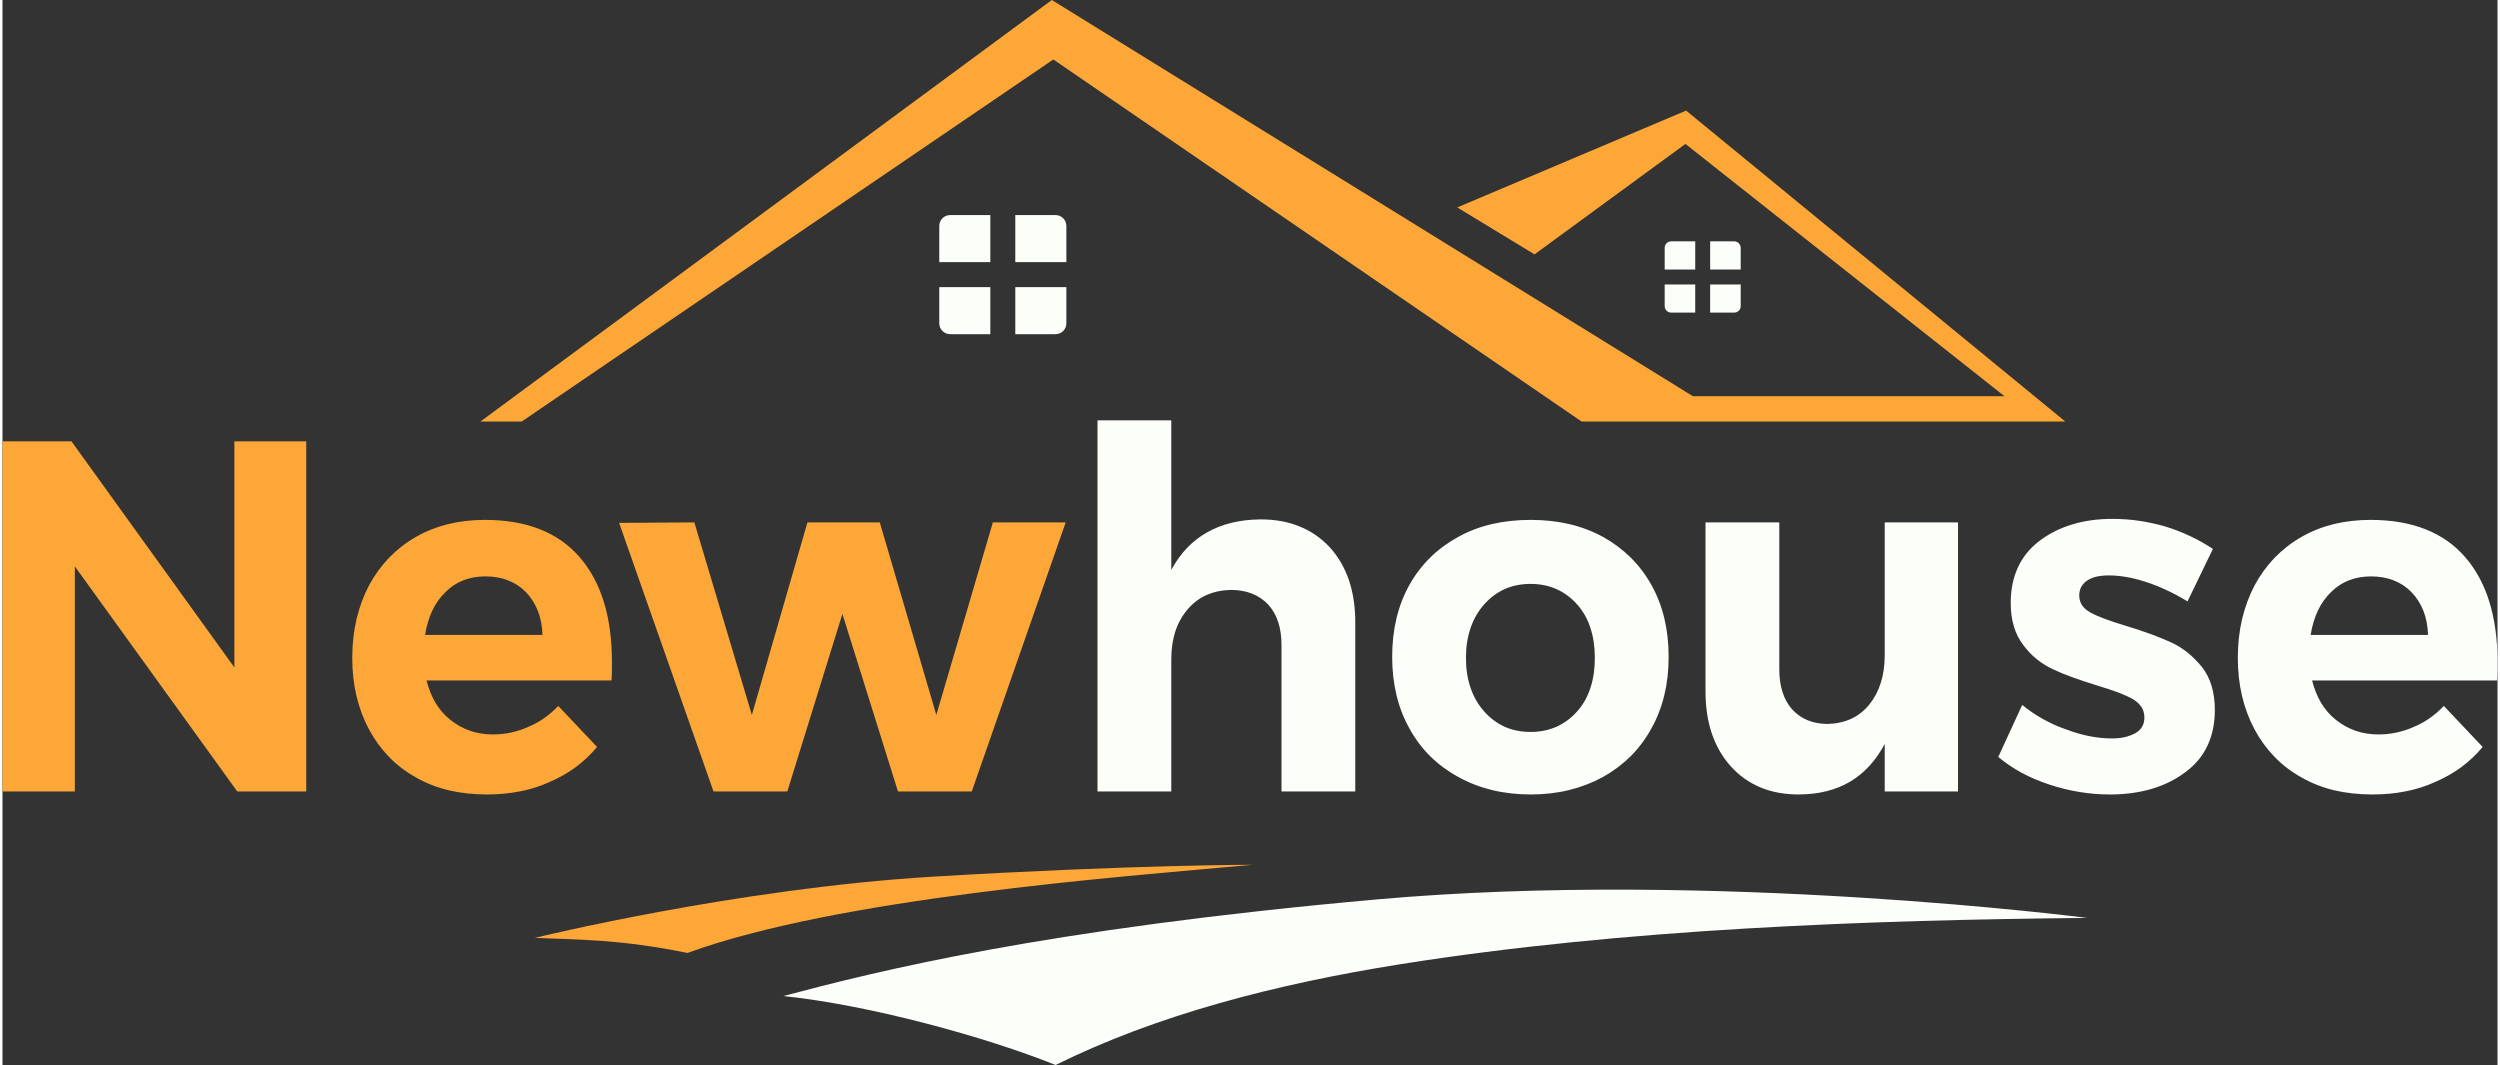 <?xml version="1.0" encoding="UTF-8"?> <svg xmlns="http://www.w3.org/2000/svg" xmlns:xlink="http://www.w3.org/1999/xlink" xml:space="preserve" width="500px" height="213px" style="shape-rendering:geometricPrecision; text-rendering:geometricPrecision; image-rendering:optimizeQuality; fill-rule:evenodd; clip-rule:evenodd" viewBox="0 0 499.988 213.42"><rect x="0" y="0" width="499.988" height="213.42" fill="#333333" stroke="none"/> <defs> <style type="text/css"> .fil1 {fill:#FBFEF9} .fil0 {fill:#FCA737} .fil3 {fill:#FBFEF9;fill-rule:nonzero} .fil2 {fill:#FCA737;fill-rule:nonzero} </style> </defs> <g id="Слой_x0020_1">  <g id="_417749192"> <polygon id="_417729512" class="fil0" points="95.779,84.467 210.281,0 338.737,79.393 401.18,79.393 337.25,28.843 307.011,50.975 291.526,41.569 337.389,22.162 413.372,84.467 316.435,84.467 210.578,11.917 104.053,84.467 "></polygon> <path id="_450564944" class="fil1" d="M156.486 199.6c18.535,-4.907 51.851,-13.384 119.036,-19.37 67.184,-5.986 142.228,3.716 142.228,3.716 -43.083,0.412 -92.579,2.119 -137.587,9.271 -25.249,4.012 -48.987,10.227 -69.126,20.203 -13.874,-5.591 -37.214,-12.017 -54.551,-13.82z"></path> <path id="_450563120" class="fil2" d="M46.47 88.447l0 45.301 -32.644 -45.301 -13.826 0 0 70.157 14.498 0 0 -45.101 32.549 45.101 13.826 0 0 -70.157 -14.402 0zm69.226 23.252c-4.32,-5.011 -10.658,-7.517 -19.01,-7.517 -2.593,0 -5.041,0.284 -7.345,0.836 -2.304,0.568 -4.465,1.42 -6.481,2.572 -2.016,1.153 -3.809,2.555 -5.393,4.176 -1.568,1.637 -2.912,3.491 -4.016,5.546 -1.105,2.105 -1.937,4.36 -2.513,6.782 -0.56,2.406 -0.848,4.995 -0.848,7.751 0,2.706 0.288,5.262 0.848,7.651 0.576,2.406 1.408,4.627 2.513,6.682 1.104,2.054 2.432,3.875 3.984,5.479 1.552,1.603 3.36,2.99 5.425,4.143 2.016,1.153 4.208,2.004 6.561,2.572 2.368,0.551 4.913,0.835 7.649,0.835 2.304,0 4.512,-0.2 6.609,-0.618 2.113,-0.401 4.097,-1.036 5.969,-1.888 1.872,-0.802 3.601,-1.787 5.185,-2.94 1.585,-1.17 3.024,-2.523 4.321,-4.076l-7.777 -8.218c-1.824,1.904 -3.84,3.307 -6.049,4.209 -1.104,0.501 -2.256,0.869 -3.425,1.119 -1.184,0.251 -2.385,0.384 -3.584,0.384 -1.68,0 -3.217,-0.251 -4.625,-0.735 -1.424,-0.501 -2.72,-1.219 -3.921,-2.172 -1.2,-0.952 -2.192,-2.088 -2.976,-3.391 -0.785,-1.32 -1.393,-2.823 -1.825,-4.527l37.062 0c0.048,-0.451 0.08,-0.986 0.08,-1.587 0.016,-0.618 0.016,-1.319 0.016,-2.121 0,-4.46 -0.528,-8.435 -1.6,-11.943 -1.056,-3.491 -2.672,-6.498 -4.833,-9.004zm-7.489 15.535l-23.523 0c0.288,-1.804 0.768,-3.424 1.456,-4.878 0.672,-1.436 1.568,-2.689 2.672,-3.742 1.056,-1.052 2.256,-1.837 3.584,-2.338 1.344,-0.518 2.8,-0.769 4.385,-0.769 1.681,0 3.217,0.267 4.593,0.819 1.36,0.534 2.56,1.336 3.569,2.389 1.008,1.052 1.792,2.305 2.352,3.725 0.56,1.436 0.864,3.04 0.912,4.794zm15.363 -22.45l18.915 53.82 14.786 0 11.042 -35.58 11.138 35.58 14.786 0 18.819 -53.92 -14.594 0 -11.329 38.586 -11.33 -38.586 -14.498 0 -11.137 38.586 -11.522 -38.586 -15.074 0.1z"></path> <path id="_417727016" class="fil3" d="M266.002 109.695c-1.728,-1.854 -3.745,-3.257 -6.065,-4.193 -2.304,-0.952 -4.929,-1.42 -7.857,-1.42 -4.177,0.05 -7.745,0.919 -10.722,2.623 -2.976,1.687 -5.36,4.192 -7.137,7.5l0 -29.967 -14.786 0 0 74.366 14.786 0 0 -26.559c0,-2.004 0.273,-3.842 0.801,-5.496 0.544,-1.654 1.36,-3.124 2.464,-4.426 2.112,-2.506 4.992,-3.808 8.641,-3.909 1.584,0 3.008,0.251 4.256,0.735 1.248,0.501 2.32,1.219 3.233,2.172 0.912,1.002 1.584,2.172 2.032,3.525 0.432,1.353 0.656,2.89 0.656,4.594l0 29.366 14.786 0 0 -33.876c0,-3.157 -0.432,-5.997 -1.28,-8.502 -0.864,-2.506 -2.128,-4.677 -3.808,-6.531zm54.728 -2.105c-2.113,-1.153 -4.369,-2.005 -6.785,-2.572 -2.4,-0.551 -4.976,-0.836 -7.713,-0.836 -2.737,0 -5.329,0.284 -7.745,0.836 -2.432,0.568 -4.688,1.42 -6.753,2.572 -4.225,2.305 -7.489,5.512 -9.793,9.622 -2.304,4.109 -3.457,8.92 -3.457,14.432 0,2.706 0.288,5.262 0.864,7.651 0.577,2.406 1.44,4.627 2.593,6.682 1.152,2.105 2.544,3.959 4.177,5.579 1.632,1.604 3.504,2.99 5.617,4.143 2.064,1.153 4.321,2.021 6.753,2.623 2.416,0.584 5.009,0.885 7.745,0.885 2.737,0 5.313,-0.301 7.713,-0.885 2.416,-0.601 4.673,-1.47 6.785,-2.623 2.064,-1.153 3.905,-2.539 5.537,-4.143 1.616,-1.62 3.008,-3.474 4.16,-5.579 1.153,-2.055 2.016,-4.276 2.593,-6.682 0.576,-2.389 0.864,-4.944 0.864,-7.651 0,-5.512 -1.152,-10.323 -3.456,-14.432 -1.152,-2.055 -2.544,-3.892 -4.16,-5.496 -1.632,-1.604 -3.473,-2.973 -5.537,-4.126zm-23.812 13.53c1.201,-1.353 2.577,-2.372 4.113,-3.073 1.552,-0.685 3.28,-1.036 5.201,-1.036 1.872,0 3.601,0.351 5.168,1.036 1.553,0.701 2.945,1.72 4.145,3.073 1.2,1.353 2.096,2.923 2.672,4.727 0.592,1.787 0.88,3.792 0.88,5.997 0,2.205 -0.288,4.209 -0.88,5.997 -0.576,1.804 -1.472,3.374 -2.672,4.727 -1.2,1.353 -2.592,2.372 -4.145,3.073 -1.568,0.685 -3.297,1.036 -5.168,1.036 -1.92,0 -3.649,-0.351 -5.201,-1.036 -1.536,-0.702 -2.912,-1.721 -4.113,-3.073 -1.2,-1.353 -2.112,-2.924 -2.72,-4.727 -0.624,-1.788 -0.928,-3.792 -0.928,-5.997 0,-2.205 0.304,-4.209 0.928,-5.997 0.608,-1.804 1.52,-3.374 2.72,-4.727zm94.958 -16.436l-14.69 0 0 26.66c0,2.005 -0.255,3.825 -0.784,5.479 -0.512,1.637 -1.28,3.09 -2.289,4.343 -2.016,2.506 -4.801,3.808 -8.353,3.908 -1.488,0 -2.833,-0.25 -4.017,-0.735 -1.2,-0.501 -2.224,-1.219 -3.089,-2.172 -0.864,-0.952 -1.504,-2.105 -1.936,-3.441 -0.432,-1.353 -0.656,-2.873 -0.656,-4.577l0 -29.466 -14.786 0 0 33.875c0,3.157 0.432,5.98 1.28,8.486 0.865,2.505 2.129,4.694 3.809,6.548 1.68,1.854 3.649,3.257 5.905,4.193 2.257,0.952 4.801,1.42 7.633,1.42 3.985,0 7.425,-0.852 10.306,-2.539 2.88,-1.704 5.201,-4.226 6.977,-7.583l0 9.521 14.69 0 0 -53.92zm37.637 11.927c2.785,0.902 5.569,2.205 8.353,3.908l5.089 -10.523c-1.44,-0.952 -2.961,-1.804 -4.545,-2.556 -1.6,-0.752 -3.281,-1.403 -5.057,-1.954 -1.776,-0.501 -3.536,-0.885 -5.281,-1.136 -1.744,-0.251 -3.504,-0.368 -5.281,-0.368 -2.928,0 -5.617,0.368 -8.049,1.119 -2.448,0.735 -4.624,1.837 -6.545,3.291 -1.92,1.453 -3.36,3.224 -4.321,5.312 -0.96,2.088 -1.44,4.46 -1.44,7.116 0,1.754 0.208,3.324 0.64,4.727 0.416,1.403 1.04,2.639 1.856,3.691 0.816,1.102 1.729,2.054 2.737,2.873 1.008,0.802 2.112,1.487 3.313,2.038 1.152,0.551 2.448,1.086 3.905,1.604 1.44,0.518 3.056,1.053 4.833,1.604 1.68,0.501 3.12,0.985 4.336,1.436 1.2,0.468 2.192,0.918 2.96,1.37 0.72,0.451 1.264,0.969 1.649,1.57 0.368,0.601 0.559,1.286 0.559,2.038 0,0.702 -0.144,1.303 -0.432,1.821 -0.288,0.501 -0.72,0.936 -1.296,1.286 -0.625,0.351 -1.329,0.618 -2.113,0.818 -0.784,0.184 -1.68,0.284 -2.688,0.284 -1.44,0 -2.928,-0.15 -4.449,-0.451 -1.536,-0.301 -3.088,-0.752 -4.672,-1.353 -1.633,-0.551 -3.185,-1.253 -4.672,-2.088 -1.473,-0.818 -2.865,-1.771 -4.161,-2.823l-4.801 10.423c1.44,1.203 3.008,2.255 4.689,3.174 1.696,0.902 3.52,1.687 5.489,2.338 1.968,0.652 3.968,1.153 5.985,1.487 2.033,0.351 4.096,0.518 6.209,0.518 3.073,0 5.873,-0.384 8.417,-1.136 2.528,-0.752 4.785,-1.871 6.753,-3.374 1.968,-1.453 3.44,-3.224 4.401,-5.312 0.976,-2.088 1.456,-4.46 1.456,-7.116 0,-1.754 -0.208,-3.357 -0.64,-4.794 -0.432,-1.453 -1.088,-2.723 -1.952,-3.825 -0.865,-1.053 -1.809,-2.005 -2.817,-2.84 -1.024,-0.818 -2.128,-1.52 -3.328,-2.071 -1.2,-0.552 -2.544,-1.103 -4.048,-1.654 -1.488,-0.551 -3.153,-1.102 -4.977,-1.654 -3.36,-1.002 -5.761,-1.904 -7.201,-2.706 -0.72,-0.401 -1.264,-0.885 -1.648,-1.436 -0.368,-0.568 -0.56,-1.219 -0.56,-1.971 0,-0.652 0.145,-1.236 0.416,-1.737 0.288,-0.501 0.688,-0.919 1.216,-1.27 0.528,-0.351 1.152,-0.601 1.872,-0.768 0.72,-0.15 1.536,-0.234 2.449,-0.234 1.104,0 2.256,0.1 3.488,0.317 1.216,0.2 2.512,0.535 3.905,0.986zm64.041 -4.911c-4.32,-5.011 -10.658,-7.517 -19.011,-7.517 -2.592,0 -5.04,0.284 -7.345,0.836 -2.305,0.568 -4.465,1.42 -6.481,2.572 -2.016,1.153 -3.809,2.555 -5.393,4.176 -1.568,1.637 -2.913,3.491 -4.017,5.546 -1.104,2.105 -1.936,4.36 -2.513,6.782 -0.559,2.406 -0.848,4.995 -0.848,7.751 0,2.706 0.288,5.262 0.848,7.651 0.577,2.406 1.409,4.627 2.513,6.682 1.104,2.054 2.433,3.875 3.984,5.479 1.552,1.603 3.361,2.99 5.425,4.143 2.016,1.153 4.208,2.004 6.561,2.572 2.368,0.551 4.913,0.835 7.649,0.835 2.304,0 4.512,-0.2 6.608,-0.618 2.113,-0.401 4.097,-1.036 5.969,-1.888 1.872,-0.802 3.601,-1.787 5.185,-2.94 1.585,-1.17 3.024,-2.523 4.321,-4.076l-7.777 -8.218c-1.824,1.904 -3.841,3.307 -6.049,4.209 -1.104,0.501 -2.257,0.869 -3.425,1.119 -1.184,0.251 -2.385,0.384 -3.584,0.384 -1.681,0 -3.217,-0.251 -4.625,-0.735 -1.424,-0.501 -2.72,-1.219 -3.921,-2.172 -1.2,-0.952 -2.192,-2.088 -2.976,-3.391 -0.784,-1.32 -1.392,-2.823 -1.825,-4.527l37.062 0c0.048,-0.451 0.08,-0.986 0.08,-1.587 0.016,-0.618 0.016,-1.319 0.016,-2.121 0,-4.46 -0.528,-8.435 -1.6,-11.943 -1.056,-3.491 -2.672,-6.498 -4.833,-9.004zm-7.489 15.535l-23.524 0c0.288,-1.804 0.768,-3.424 1.456,-4.878 0.673,-1.436 1.569,-2.689 2.673,-3.742 1.056,-1.052 2.256,-1.837 3.584,-2.338 1.344,-0.518 2.8,-0.769 4.385,-0.769 1.68,0 3.217,0.267 4.593,0.819 1.36,0.534 2.56,1.336 3.568,2.389 1.008,1.052 1.792,2.305 2.352,3.725 0.56,1.436 0.864,3.04 0.912,4.794z"></path> <path id="_417733352" class="fil0" d="M137.27 190.965c-13.449,-2.745 -21.899,-2.655 -30.594,-3.016 0,0 40.289,-9.911 79.932,-12.281 39.643,-2.37 63.989,-2.37 63.989,-2.37 -27.908,2.504 -83.129,6.675 -113.327,17.667z"></path> <path id="_450592280" class="fil1" d="M189.899 43.101l8.059 0 0 9.431 -10.233 0 0 -7.257c0,-1.196 0.978,-2.174 2.174,-2.174zm13.062 0l8.059 0c1.196,0 2.174,0.978 2.174,2.174l0 7.257 -10.234 0 0 -9.431zm10.234 14.434l0 7.258c0,1.196 -0.978,2.174 -2.174,2.174l-8.059 0 0 -9.432 10.234 0zm-15.237 9.432l-8.059 0c-1.196,0 -2.174,-0.978 -2.174,-2.174l0 -7.258 10.233 0 0 9.432z"></path> <path id="_450566960" class="fil1" d="M334.394 48.366l4.821 0 0 5.642 -6.121 0 0 -4.341c0,-0.716 0.585,-1.301 1.301,-1.301zm7.813 0l4.821 0c0.716,0 1.301,0.585 1.301,1.301l0 4.341 -6.122 0 0 -5.642zm6.122 8.635l0 4.342c0,0.716 -0.585,1.301 -1.301,1.301l-4.821 0 0 -5.642 6.122 0zm-9.115 5.642l-4.821 0c-0.716,0 -1.301,-0.585 -1.301,-1.301l0 -4.342 6.121 0 0 5.642z"></path> </g> </g> </svg> 